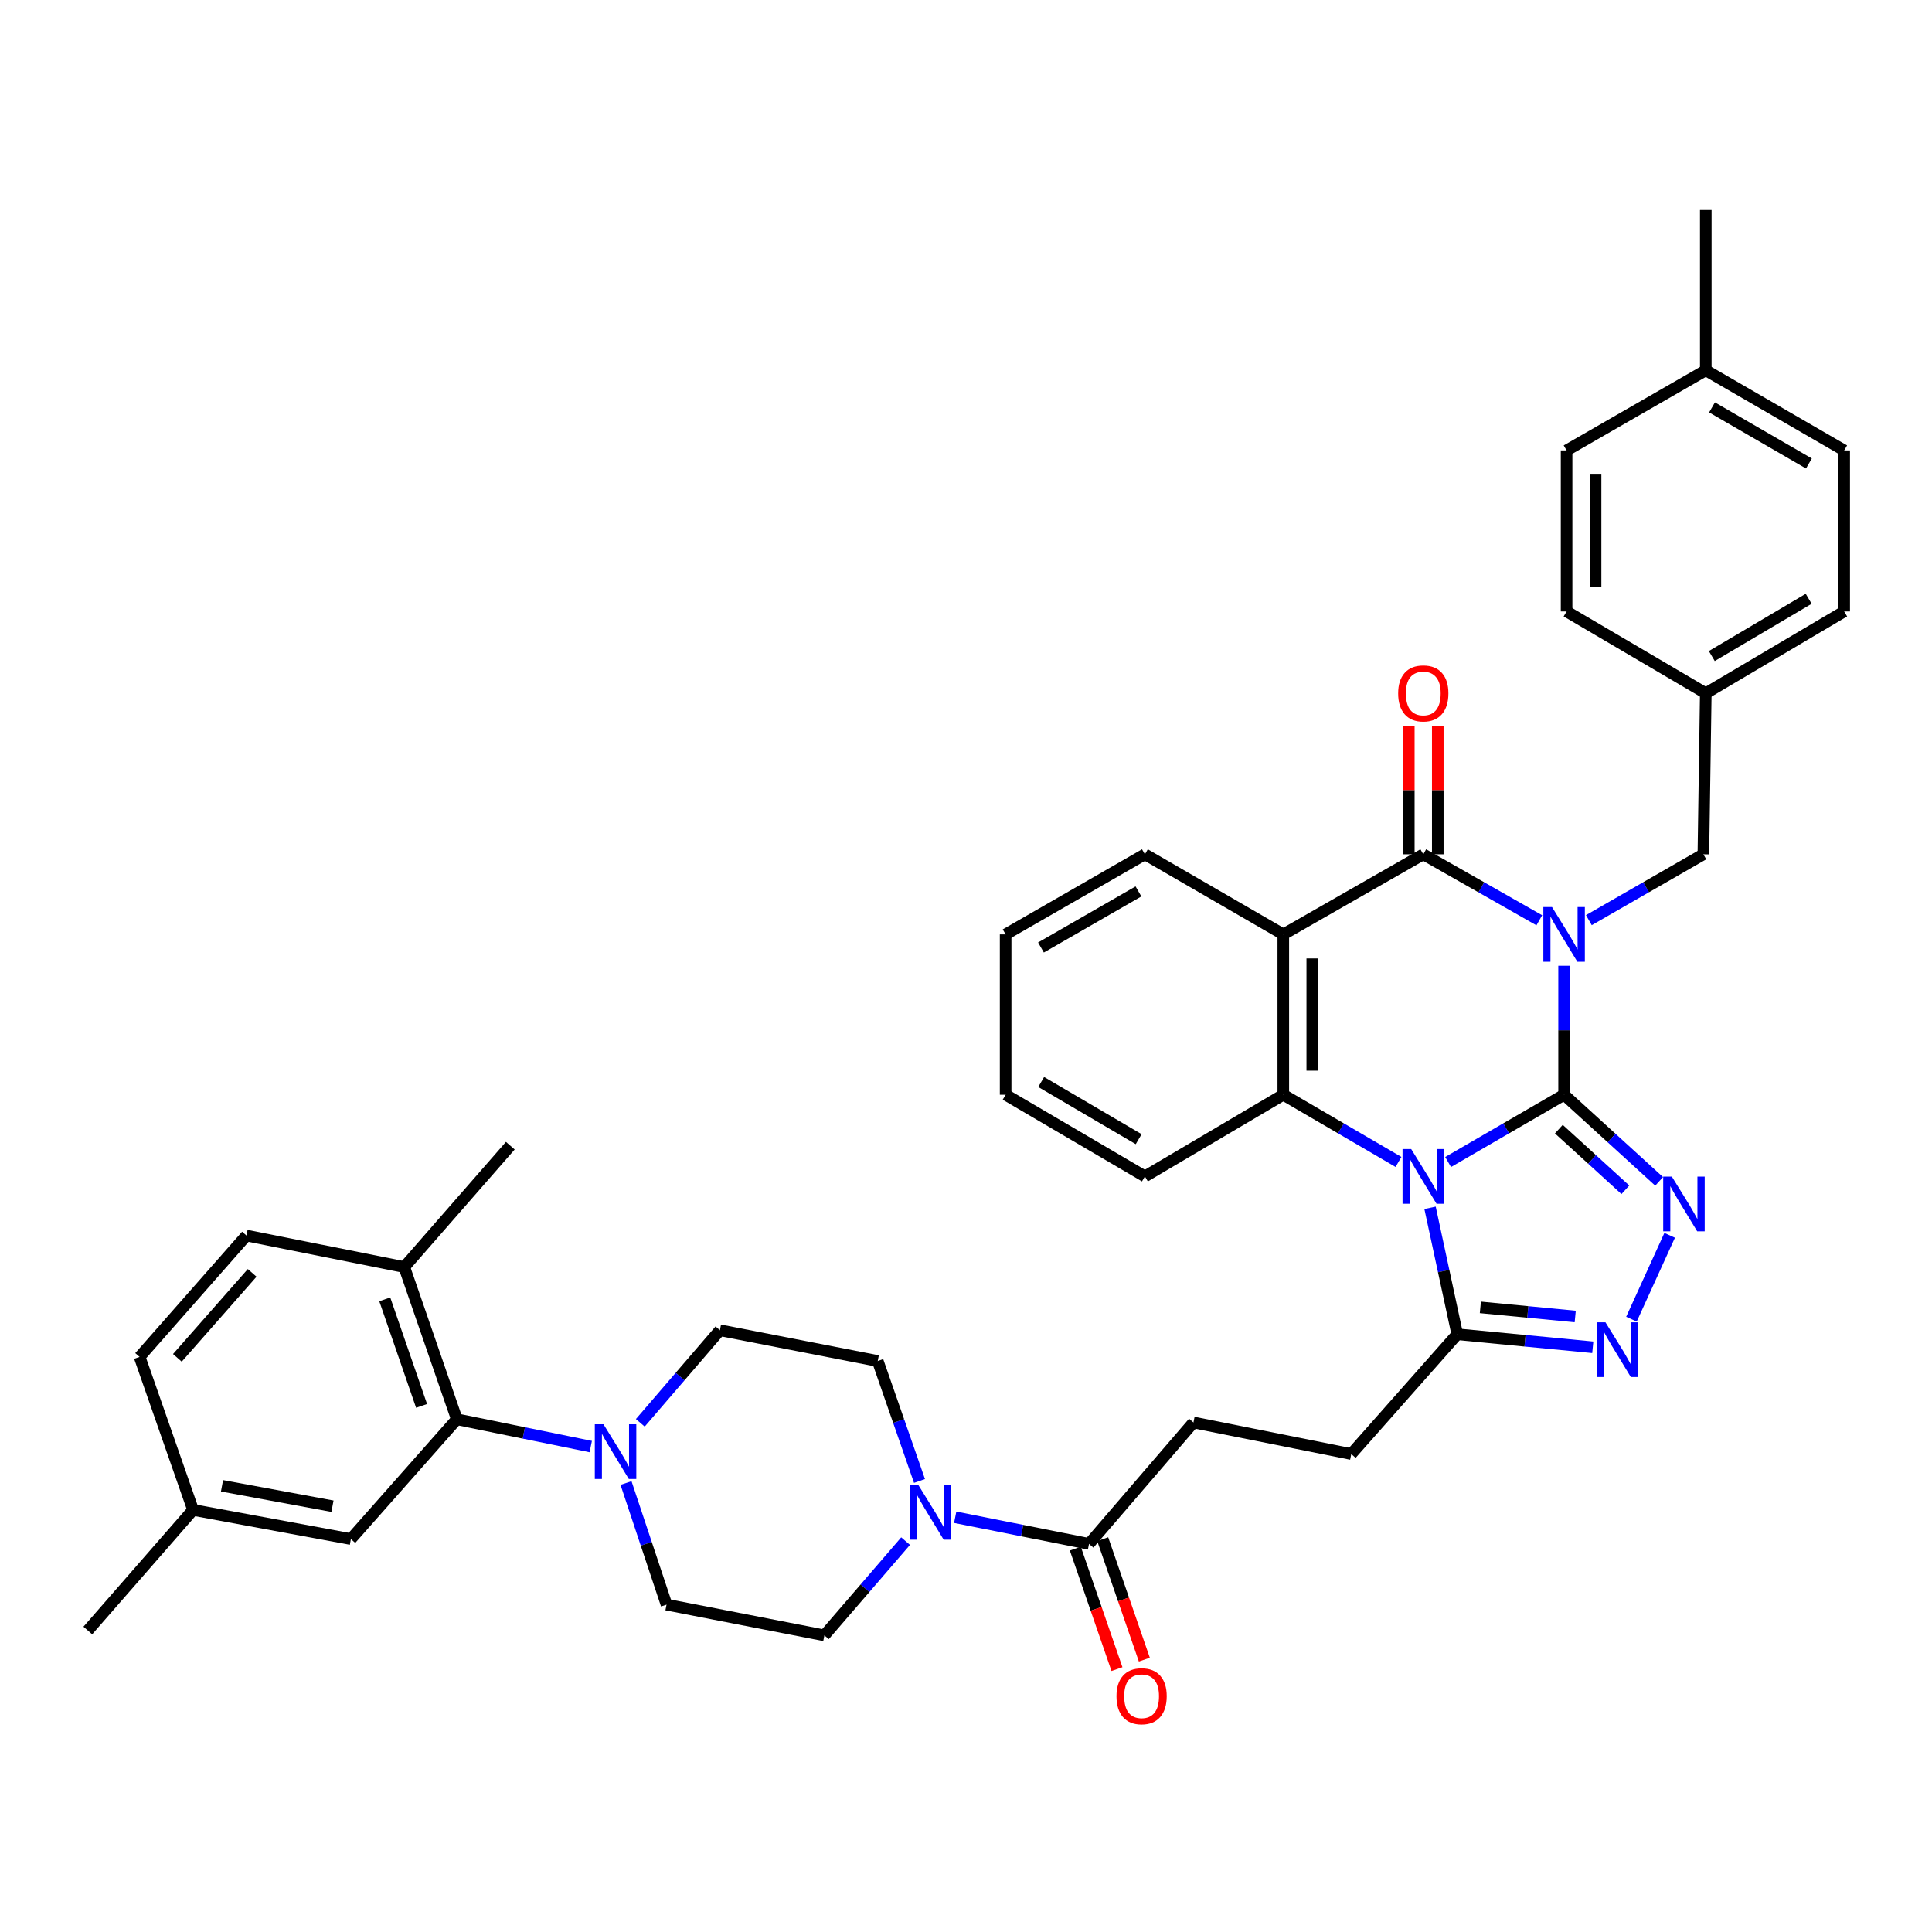 <?xml version='1.0' encoding='iso-8859-1'?>
<svg version='1.1' baseProfile='full'
              xmlns='http://www.w3.org/2000/svg'
                      xmlns:rdkit='http://www.rdkit.org/xml'
                      xmlns:xlink='http://www.w3.org/1999/xlink'
                  xml:space='preserve'
width='1000px' height='1000px' viewBox='0 0 1000 1000'>
<!-- END OF HEADER -->
<rect style='opacity:1.0;fill:#FFFFFF;stroke:none' width='1000' height='1000' x='0' y='0'> </rect>
<path class='bond-0' d='M 809.573,566.631 L 809.573,533.255' style='fill:none;fill-rule:evenodd;stroke:#000000;stroke-width:6px;stroke-linecap:butt;stroke-linejoin:miter;stroke-opacity:1' />
<path class='bond-0' d='M 809.573,533.255 L 809.573,499.878' style='fill:none;fill-rule:evenodd;stroke:#0000FF;stroke-width:6px;stroke-linecap:butt;stroke-linejoin:miter;stroke-opacity:1' />
<path class='bond-1' d='M 809.573,566.631 L 779.555,584.045' style='fill:none;fill-rule:evenodd;stroke:#000000;stroke-width:6px;stroke-linecap:butt;stroke-linejoin:miter;stroke-opacity:1' />
<path class='bond-1' d='M 779.555,584.045 L 749.538,601.46' style='fill:none;fill-rule:evenodd;stroke:#0000FF;stroke-width:6px;stroke-linecap:butt;stroke-linejoin:miter;stroke-opacity:1' />
<path class='bond-3' d='M 809.573,566.631 L 834.171,589.052' style='fill:none;fill-rule:evenodd;stroke:#000000;stroke-width:6px;stroke-linecap:butt;stroke-linejoin:miter;stroke-opacity:1' />
<path class='bond-3' d='M 834.171,589.052 L 858.769,611.473' style='fill:none;fill-rule:evenodd;stroke:#0000FF;stroke-width:6px;stroke-linecap:butt;stroke-linejoin:miter;stroke-opacity:1' />
<path class='bond-3' d='M 806.85,584.44 L 824.069,600.135' style='fill:none;fill-rule:evenodd;stroke:#000000;stroke-width:6px;stroke-linecap:butt;stroke-linejoin:miter;stroke-opacity:1' />
<path class='bond-3' d='M 824.069,600.135 L 841.288,615.83' style='fill:none;fill-rule:evenodd;stroke:#0000FF;stroke-width:6px;stroke-linecap:butt;stroke-linejoin:miter;stroke-opacity:1' />
<path class='bond-2' d='M 796.737,476.342 L 766.714,459.264' style='fill:none;fill-rule:evenodd;stroke:#0000FF;stroke-width:6px;stroke-linecap:butt;stroke-linejoin:miter;stroke-opacity:1' />
<path class='bond-2' d='M 766.714,459.264 L 736.691,442.187' style='fill:none;fill-rule:evenodd;stroke:#000000;stroke-width:6px;stroke-linecap:butt;stroke-linejoin:miter;stroke-opacity:1' />
<path class='bond-12' d='M 822.392,476.272 L 852.028,459.229' style='fill:none;fill-rule:evenodd;stroke:#0000FF;stroke-width:6px;stroke-linecap:butt;stroke-linejoin:miter;stroke-opacity:1' />
<path class='bond-12' d='M 852.028,459.229 L 881.664,442.187' style='fill:none;fill-rule:evenodd;stroke:#000000;stroke-width:6px;stroke-linecap:butt;stroke-linejoin:miter;stroke-opacity:1' />
<path class='bond-5' d='M 723.854,601.421 L 694.044,584.026' style='fill:none;fill-rule:evenodd;stroke:#0000FF;stroke-width:6px;stroke-linecap:butt;stroke-linejoin:miter;stroke-opacity:1' />
<path class='bond-5' d='M 694.044,584.026 L 664.234,566.631' style='fill:none;fill-rule:evenodd;stroke:#000000;stroke-width:6px;stroke-linecap:butt;stroke-linejoin:miter;stroke-opacity:1' />
<path class='bond-7' d='M 740.189,625.161 L 747.234,657.885' style='fill:none;fill-rule:evenodd;stroke:#0000FF;stroke-width:6px;stroke-linecap:butt;stroke-linejoin:miter;stroke-opacity:1' />
<path class='bond-7' d='M 747.234,657.885 L 754.279,690.609' style='fill:none;fill-rule:evenodd;stroke:#000000;stroke-width:6px;stroke-linecap:butt;stroke-linejoin:miter;stroke-opacity:1' />
<path class='bond-13' d='M 744.189,442.187 L 744.189,408.932' style='fill:none;fill-rule:evenodd;stroke:#000000;stroke-width:6px;stroke-linecap:butt;stroke-linejoin:miter;stroke-opacity:1' />
<path class='bond-13' d='M 744.189,408.932 L 744.189,375.676' style='fill:none;fill-rule:evenodd;stroke:#FF0000;stroke-width:6px;stroke-linecap:butt;stroke-linejoin:miter;stroke-opacity:1' />
<path class='bond-13' d='M 729.193,442.187 L 729.193,408.932' style='fill:none;fill-rule:evenodd;stroke:#000000;stroke-width:6px;stroke-linecap:butt;stroke-linejoin:miter;stroke-opacity:1' />
<path class='bond-13' d='M 729.193,408.932 L 729.193,375.676' style='fill:none;fill-rule:evenodd;stroke:#FF0000;stroke-width:6px;stroke-linecap:butt;stroke-linejoin:miter;stroke-opacity:1' />
<path class='bond-40' d='M 736.691,442.187 L 664.234,483.643' style='fill:none;fill-rule:evenodd;stroke:#000000;stroke-width:6px;stroke-linecap:butt;stroke-linejoin:miter;stroke-opacity:1' />
<path class='bond-6' d='M 864.211,639.407 L 844.435,682.804' style='fill:none;fill-rule:evenodd;stroke:#0000FF;stroke-width:6px;stroke-linecap:butt;stroke-linejoin:miter;stroke-opacity:1' />
<path class='bond-4' d='M 664.234,483.643 L 664.234,566.631' style='fill:none;fill-rule:evenodd;stroke:#000000;stroke-width:6px;stroke-linecap:butt;stroke-linejoin:miter;stroke-opacity:1' />
<path class='bond-4' d='M 679.23,496.091 L 679.23,554.183' style='fill:none;fill-rule:evenodd;stroke:#000000;stroke-width:6px;stroke-linecap:butt;stroke-linejoin:miter;stroke-opacity:1' />
<path class='bond-25' d='M 664.234,483.643 L 592.602,442.187' style='fill:none;fill-rule:evenodd;stroke:#000000;stroke-width:6px;stroke-linecap:butt;stroke-linejoin:miter;stroke-opacity:1' />
<path class='bond-27' d='M 664.234,566.631 L 592.602,608.912' style='fill:none;fill-rule:evenodd;stroke:#000000;stroke-width:6px;stroke-linecap:butt;stroke-linejoin:miter;stroke-opacity:1' />
<path class='bond-39' d='M 824.418,697.356 L 789.348,693.982' style='fill:none;fill-rule:evenodd;stroke:#0000FF;stroke-width:6px;stroke-linecap:butt;stroke-linejoin:miter;stroke-opacity:1' />
<path class='bond-39' d='M 789.348,693.982 L 754.279,690.609' style='fill:none;fill-rule:evenodd;stroke:#000000;stroke-width:6px;stroke-linecap:butt;stroke-linejoin:miter;stroke-opacity:1' />
<path class='bond-39' d='M 815.333,681.417 L 790.784,679.055' style='fill:none;fill-rule:evenodd;stroke:#0000FF;stroke-width:6px;stroke-linecap:butt;stroke-linejoin:miter;stroke-opacity:1' />
<path class='bond-39' d='M 790.784,679.055 L 766.235,676.693' style='fill:none;fill-rule:evenodd;stroke:#000000;stroke-width:6px;stroke-linecap:butt;stroke-linejoin:miter;stroke-opacity:1' />
<path class='bond-15' d='M 754.279,690.609 L 699.417,752.61' style='fill:none;fill-rule:evenodd;stroke:#000000;stroke-width:6px;stroke-linecap:butt;stroke-linejoin:miter;stroke-opacity:1' />
<path class='bond-8' d='M 324.025,767.607 L 334.511,799.078' style='fill:none;fill-rule:evenodd;stroke:#0000FF;stroke-width:6px;stroke-linecap:butt;stroke-linejoin:miter;stroke-opacity:1' />
<path class='bond-8' d='M 334.511,799.078 L 344.997,830.549' style='fill:none;fill-rule:evenodd;stroke:#000000;stroke-width:6px;stroke-linecap:butt;stroke-linejoin:miter;stroke-opacity:1' />
<path class='bond-10' d='M 305.776,748.744 L 271.121,741.679' style='fill:none;fill-rule:evenodd;stroke:#0000FF;stroke-width:6px;stroke-linecap:butt;stroke-linejoin:miter;stroke-opacity:1' />
<path class='bond-10' d='M 271.121,741.679 L 236.465,734.614' style='fill:none;fill-rule:evenodd;stroke:#000000;stroke-width:6px;stroke-linecap:butt;stroke-linejoin:miter;stroke-opacity:1' />
<path class='bond-43' d='M 331.423,736.46 L 352.027,712.497' style='fill:none;fill-rule:evenodd;stroke:#0000FF;stroke-width:6px;stroke-linecap:butt;stroke-linejoin:miter;stroke-opacity:1' />
<path class='bond-43' d='M 352.027,712.497 L 372.632,688.534' style='fill:none;fill-rule:evenodd;stroke:#000000;stroke-width:6px;stroke-linecap:butt;stroke-linejoin:miter;stroke-opacity:1' />
<path class='bond-9' d='M 494.412,785.331 L 529.044,792.223' style='fill:none;fill-rule:evenodd;stroke:#0000FF;stroke-width:6px;stroke-linecap:butt;stroke-linejoin:miter;stroke-opacity:1' />
<path class='bond-9' d='M 529.044,792.223 L 563.676,799.115' style='fill:none;fill-rule:evenodd;stroke:#000000;stroke-width:6px;stroke-linecap:butt;stroke-linejoin:miter;stroke-opacity:1' />
<path class='bond-18' d='M 475.93,766.544 L 465.125,735.5' style='fill:none;fill-rule:evenodd;stroke:#0000FF;stroke-width:6px;stroke-linecap:butt;stroke-linejoin:miter;stroke-opacity:1' />
<path class='bond-18' d='M 465.125,735.5 L 454.32,704.455' style='fill:none;fill-rule:evenodd;stroke:#000000;stroke-width:6px;stroke-linecap:butt;stroke-linejoin:miter;stroke-opacity:1' />
<path class='bond-19' d='M 468.738,797.68 L 447.715,822.075' style='fill:none;fill-rule:evenodd;stroke:#0000FF;stroke-width:6px;stroke-linecap:butt;stroke-linejoin:miter;stroke-opacity:1' />
<path class='bond-19' d='M 447.715,822.075 L 426.693,846.47' style='fill:none;fill-rule:evenodd;stroke:#000000;stroke-width:6px;stroke-linecap:butt;stroke-linejoin:miter;stroke-opacity:1' />
<path class='bond-14' d='M 236.465,734.614 L 209.247,655.834' style='fill:none;fill-rule:evenodd;stroke:#000000;stroke-width:6px;stroke-linecap:butt;stroke-linejoin:miter;stroke-opacity:1' />
<path class='bond-14' d='M 218.209,727.694 L 199.156,672.548' style='fill:none;fill-rule:evenodd;stroke:#000000;stroke-width:6px;stroke-linecap:butt;stroke-linejoin:miter;stroke-opacity:1' />
<path class='bond-20' d='M 236.465,734.614 L 181.621,796.616' style='fill:none;fill-rule:evenodd;stroke:#000000;stroke-width:6px;stroke-linecap:butt;stroke-linejoin:miter;stroke-opacity:1' />
<path class='bond-11' d='M 563.676,799.115 L 617.729,736.272' style='fill:none;fill-rule:evenodd;stroke:#000000;stroke-width:6px;stroke-linecap:butt;stroke-linejoin:miter;stroke-opacity:1' />
<path class='bond-22' d='M 556.589,801.564 L 567.364,832.744' style='fill:none;fill-rule:evenodd;stroke:#000000;stroke-width:6px;stroke-linecap:butt;stroke-linejoin:miter;stroke-opacity:1' />
<path class='bond-22' d='M 567.364,832.744 L 578.139,863.924' style='fill:none;fill-rule:evenodd;stroke:#FF0000;stroke-width:6px;stroke-linecap:butt;stroke-linejoin:miter;stroke-opacity:1' />
<path class='bond-22' d='M 570.763,796.666 L 581.538,827.846' style='fill:none;fill-rule:evenodd;stroke:#000000;stroke-width:6px;stroke-linecap:butt;stroke-linejoin:miter;stroke-opacity:1' />
<path class='bond-22' d='M 581.538,827.846 L 592.313,859.026' style='fill:none;fill-rule:evenodd;stroke:#FF0000;stroke-width:6px;stroke-linecap:butt;stroke-linejoin:miter;stroke-opacity:1' />
<path class='bond-24' d='M 881.664,442.187 L 882.913,358.833' style='fill:none;fill-rule:evenodd;stroke:#000000;stroke-width:6px;stroke-linecap:butt;stroke-linejoin:miter;stroke-opacity:1' />
<path class='bond-23' d='M 209.247,655.834 L 127.559,639.513' style='fill:none;fill-rule:evenodd;stroke:#000000;stroke-width:6px;stroke-linecap:butt;stroke-linejoin:miter;stroke-opacity:1' />
<path class='bond-34' d='M 209.247,655.834 L 264.134,593.008' style='fill:none;fill-rule:evenodd;stroke:#000000;stroke-width:6px;stroke-linecap:butt;stroke-linejoin:miter;stroke-opacity:1' />
<path class='bond-21' d='M 699.417,752.61 L 617.729,736.272' style='fill:none;fill-rule:evenodd;stroke:#000000;stroke-width:6px;stroke-linecap:butt;stroke-linejoin:miter;stroke-opacity:1' />
<path class='bond-16' d='M 372.632,688.534 L 454.32,704.455' style='fill:none;fill-rule:evenodd;stroke:#000000;stroke-width:6px;stroke-linecap:butt;stroke-linejoin:miter;stroke-opacity:1' />
<path class='bond-17' d='M 344.997,830.549 L 426.693,846.47' style='fill:none;fill-rule:evenodd;stroke:#000000;stroke-width:6px;stroke-linecap:butt;stroke-linejoin:miter;stroke-opacity:1' />
<path class='bond-26' d='M 181.621,796.616 L 99.933,781.528' style='fill:none;fill-rule:evenodd;stroke:#000000;stroke-width:6px;stroke-linecap:butt;stroke-linejoin:miter;stroke-opacity:1' />
<path class='bond-26' d='M 172.091,779.606 L 114.91,769.044' style='fill:none;fill-rule:evenodd;stroke:#000000;stroke-width:6px;stroke-linecap:butt;stroke-linejoin:miter;stroke-opacity:1' />
<path class='bond-44' d='M 127.559,639.513 L 72.256,702.339' style='fill:none;fill-rule:evenodd;stroke:#000000;stroke-width:6px;stroke-linecap:butt;stroke-linejoin:miter;stroke-opacity:1' />
<path class='bond-44' d='M 130.52,658.845 L 91.808,702.824' style='fill:none;fill-rule:evenodd;stroke:#000000;stroke-width:6px;stroke-linecap:butt;stroke-linejoin:miter;stroke-opacity:1' />
<path class='bond-30' d='M 882.913,358.833 L 810.864,316.485' style='fill:none;fill-rule:evenodd;stroke:#000000;stroke-width:6px;stroke-linecap:butt;stroke-linejoin:miter;stroke-opacity:1' />
<path class='bond-31' d='M 882.913,358.833 L 954.545,316.485' style='fill:none;fill-rule:evenodd;stroke:#000000;stroke-width:6px;stroke-linecap:butt;stroke-linejoin:miter;stroke-opacity:1' />
<path class='bond-31' d='M 886.026,339.571 L 936.169,309.928' style='fill:none;fill-rule:evenodd;stroke:#000000;stroke-width:6px;stroke-linecap:butt;stroke-linejoin:miter;stroke-opacity:1' />
<path class='bond-41' d='M 592.602,442.187 L 520.512,483.643' style='fill:none;fill-rule:evenodd;stroke:#000000;stroke-width:6px;stroke-linecap:butt;stroke-linejoin:miter;stroke-opacity:1' />
<path class='bond-41' d='M 589.264,461.405 L 538.801,490.425' style='fill:none;fill-rule:evenodd;stroke:#000000;stroke-width:6px;stroke-linecap:butt;stroke-linejoin:miter;stroke-opacity:1' />
<path class='bond-28' d='M 99.933,781.528 L 72.256,702.339' style='fill:none;fill-rule:evenodd;stroke:#000000;stroke-width:6px;stroke-linecap:butt;stroke-linejoin:miter;stroke-opacity:1' />
<path class='bond-35' d='M 99.933,781.528 L 45.455,843.945' style='fill:none;fill-rule:evenodd;stroke:#000000;stroke-width:6px;stroke-linecap:butt;stroke-linejoin:miter;stroke-opacity:1' />
<path class='bond-38' d='M 592.602,608.912 L 520.512,566.631' style='fill:none;fill-rule:evenodd;stroke:#000000;stroke-width:6px;stroke-linecap:butt;stroke-linejoin:miter;stroke-opacity:1' />
<path class='bond-38' d='M 589.375,589.634 L 538.912,560.038' style='fill:none;fill-rule:evenodd;stroke:#000000;stroke-width:6px;stroke-linecap:butt;stroke-linejoin:miter;stroke-opacity:1' />
<path class='bond-29' d='M 882.913,191.674 L 954.545,233.139' style='fill:none;fill-rule:evenodd;stroke:#000000;stroke-width:6px;stroke-linecap:butt;stroke-linejoin:miter;stroke-opacity:1' />
<path class='bond-29' d='M 886.145,210.873 L 936.288,239.898' style='fill:none;fill-rule:evenodd;stroke:#000000;stroke-width:6px;stroke-linecap:butt;stroke-linejoin:miter;stroke-opacity:1' />
<path class='bond-36' d='M 882.913,191.674 L 882.913,108.703' style='fill:none;fill-rule:evenodd;stroke:#000000;stroke-width:6px;stroke-linecap:butt;stroke-linejoin:miter;stroke-opacity:1' />
<path class='bond-42' d='M 882.913,191.674 L 810.864,233.139' style='fill:none;fill-rule:evenodd;stroke:#000000;stroke-width:6px;stroke-linecap:butt;stroke-linejoin:miter;stroke-opacity:1' />
<path class='bond-33' d='M 810.864,316.485 L 810.864,233.139' style='fill:none;fill-rule:evenodd;stroke:#000000;stroke-width:6px;stroke-linecap:butt;stroke-linejoin:miter;stroke-opacity:1' />
<path class='bond-33' d='M 825.861,303.983 L 825.861,245.641' style='fill:none;fill-rule:evenodd;stroke:#000000;stroke-width:6px;stroke-linecap:butt;stroke-linejoin:miter;stroke-opacity:1' />
<path class='bond-32' d='M 954.545,316.485 L 954.545,233.139' style='fill:none;fill-rule:evenodd;stroke:#000000;stroke-width:6px;stroke-linecap:butt;stroke-linejoin:miter;stroke-opacity:1' />
<path class='bond-37' d='M 520.512,483.643 L 520.512,566.631' style='fill:none;fill-rule:evenodd;stroke:#000000;stroke-width:6px;stroke-linecap:butt;stroke-linejoin:miter;stroke-opacity:1' />
<path  class='atom-1' d='M 803.313 469.483
L 812.593 484.483
Q 813.513 485.963, 814.993 488.643
Q 816.473 491.323, 816.553 491.483
L 816.553 469.483
L 820.313 469.483
L 820.313 497.803
L 816.433 497.803
L 806.473 481.403
Q 805.313 479.483, 804.073 477.283
Q 802.873 475.083, 802.513 474.403
L 802.513 497.803
L 798.833 497.803
L 798.833 469.483
L 803.313 469.483
' fill='#0000FF'/>
<path  class='atom-2' d='M 730.431 594.752
L 739.711 609.752
Q 740.631 611.232, 742.111 613.912
Q 743.591 616.592, 743.671 616.752
L 743.671 594.752
L 747.431 594.752
L 747.431 623.072
L 743.551 623.072
L 733.591 606.672
Q 732.431 604.752, 731.191 602.552
Q 729.991 600.352, 729.631 599.672
L 729.631 623.072
L 725.951 623.072
L 725.951 594.752
L 730.431 594.752
' fill='#0000FF'/>
<path  class='atom-4' d='M 865.348 609.015
L 874.628 624.015
Q 875.548 625.495, 877.028 628.175
Q 878.508 630.855, 878.588 631.015
L 878.588 609.015
L 882.348 609.015
L 882.348 637.335
L 878.468 637.335
L 868.508 620.935
Q 867.348 619.015, 866.108 616.815
Q 864.908 614.615, 864.548 613.935
L 864.548 637.335
L 860.868 637.335
L 860.868 609.015
L 865.348 609.015
' fill='#0000FF'/>
<path  class='atom-7' d='M 830.981 684.43
L 840.261 699.43
Q 841.181 700.91, 842.661 703.59
Q 844.141 706.27, 844.221 706.43
L 844.221 684.43
L 847.981 684.43
L 847.981 712.75
L 844.101 712.75
L 834.141 696.35
Q 832.981 694.43, 831.741 692.23
Q 830.541 690.03, 830.181 689.35
L 830.181 712.75
L 826.501 712.75
L 826.501 684.43
L 830.981 684.43
' fill='#0000FF'/>
<path  class='atom-9' d='M 312.352 737.2
L 321.632 752.2
Q 322.552 753.68, 324.032 756.36
Q 325.512 759.04, 325.592 759.2
L 325.592 737.2
L 329.352 737.2
L 329.352 765.52
L 325.472 765.52
L 315.512 749.12
Q 314.352 747.2, 313.112 745
Q 311.912 742.8, 311.552 742.12
L 311.552 765.52
L 307.872 765.52
L 307.872 737.2
L 312.352 737.2
' fill='#0000FF'/>
<path  class='atom-10' d='M 475.32 768.617
L 484.6 783.617
Q 485.52 785.097, 487 787.777
Q 488.48 790.457, 488.56 790.617
L 488.56 768.617
L 492.32 768.617
L 492.32 796.937
L 488.44 796.937
L 478.48 780.537
Q 477.32 778.617, 476.08 776.417
Q 474.88 774.217, 474.52 773.537
L 474.52 796.937
L 470.84 796.937
L 470.84 768.617
L 475.32 768.617
' fill='#0000FF'/>
<path  class='atom-14' d='M 723.691 358.913
Q 723.691 352.113, 727.051 348.313
Q 730.411 344.513, 736.691 344.513
Q 742.971 344.513, 746.331 348.313
Q 749.691 352.113, 749.691 358.913
Q 749.691 365.793, 746.291 369.713
Q 742.891 373.593, 736.691 373.593
Q 730.451 373.593, 727.051 369.713
Q 723.691 365.833, 723.691 358.913
M 736.691 370.393
Q 741.011 370.393, 743.331 367.513
Q 745.691 364.593, 745.691 358.913
Q 745.691 353.353, 743.331 350.553
Q 741.011 347.713, 736.691 347.713
Q 732.371 347.713, 730.011 350.513
Q 727.691 353.313, 727.691 358.913
Q 727.691 364.633, 730.011 367.513
Q 732.371 370.393, 736.691 370.393
' fill='#FF0000'/>
<path  class='atom-23' d='M 577.894 877.959
Q 577.894 871.159, 581.254 867.359
Q 584.614 863.559, 590.894 863.559
Q 597.174 863.559, 600.534 867.359
Q 603.894 871.159, 603.894 877.959
Q 603.894 884.839, 600.494 888.759
Q 597.094 892.639, 590.894 892.639
Q 584.654 892.639, 581.254 888.759
Q 577.894 884.879, 577.894 877.959
M 590.894 889.439
Q 595.214 889.439, 597.534 886.559
Q 599.894 883.639, 599.894 877.959
Q 599.894 872.399, 597.534 869.599
Q 595.214 866.759, 590.894 866.759
Q 586.574 866.759, 584.214 869.559
Q 581.894 872.359, 581.894 877.959
Q 581.894 883.679, 584.214 886.559
Q 586.574 889.439, 590.894 889.439
' fill='#FF0000'/>
</svg>
